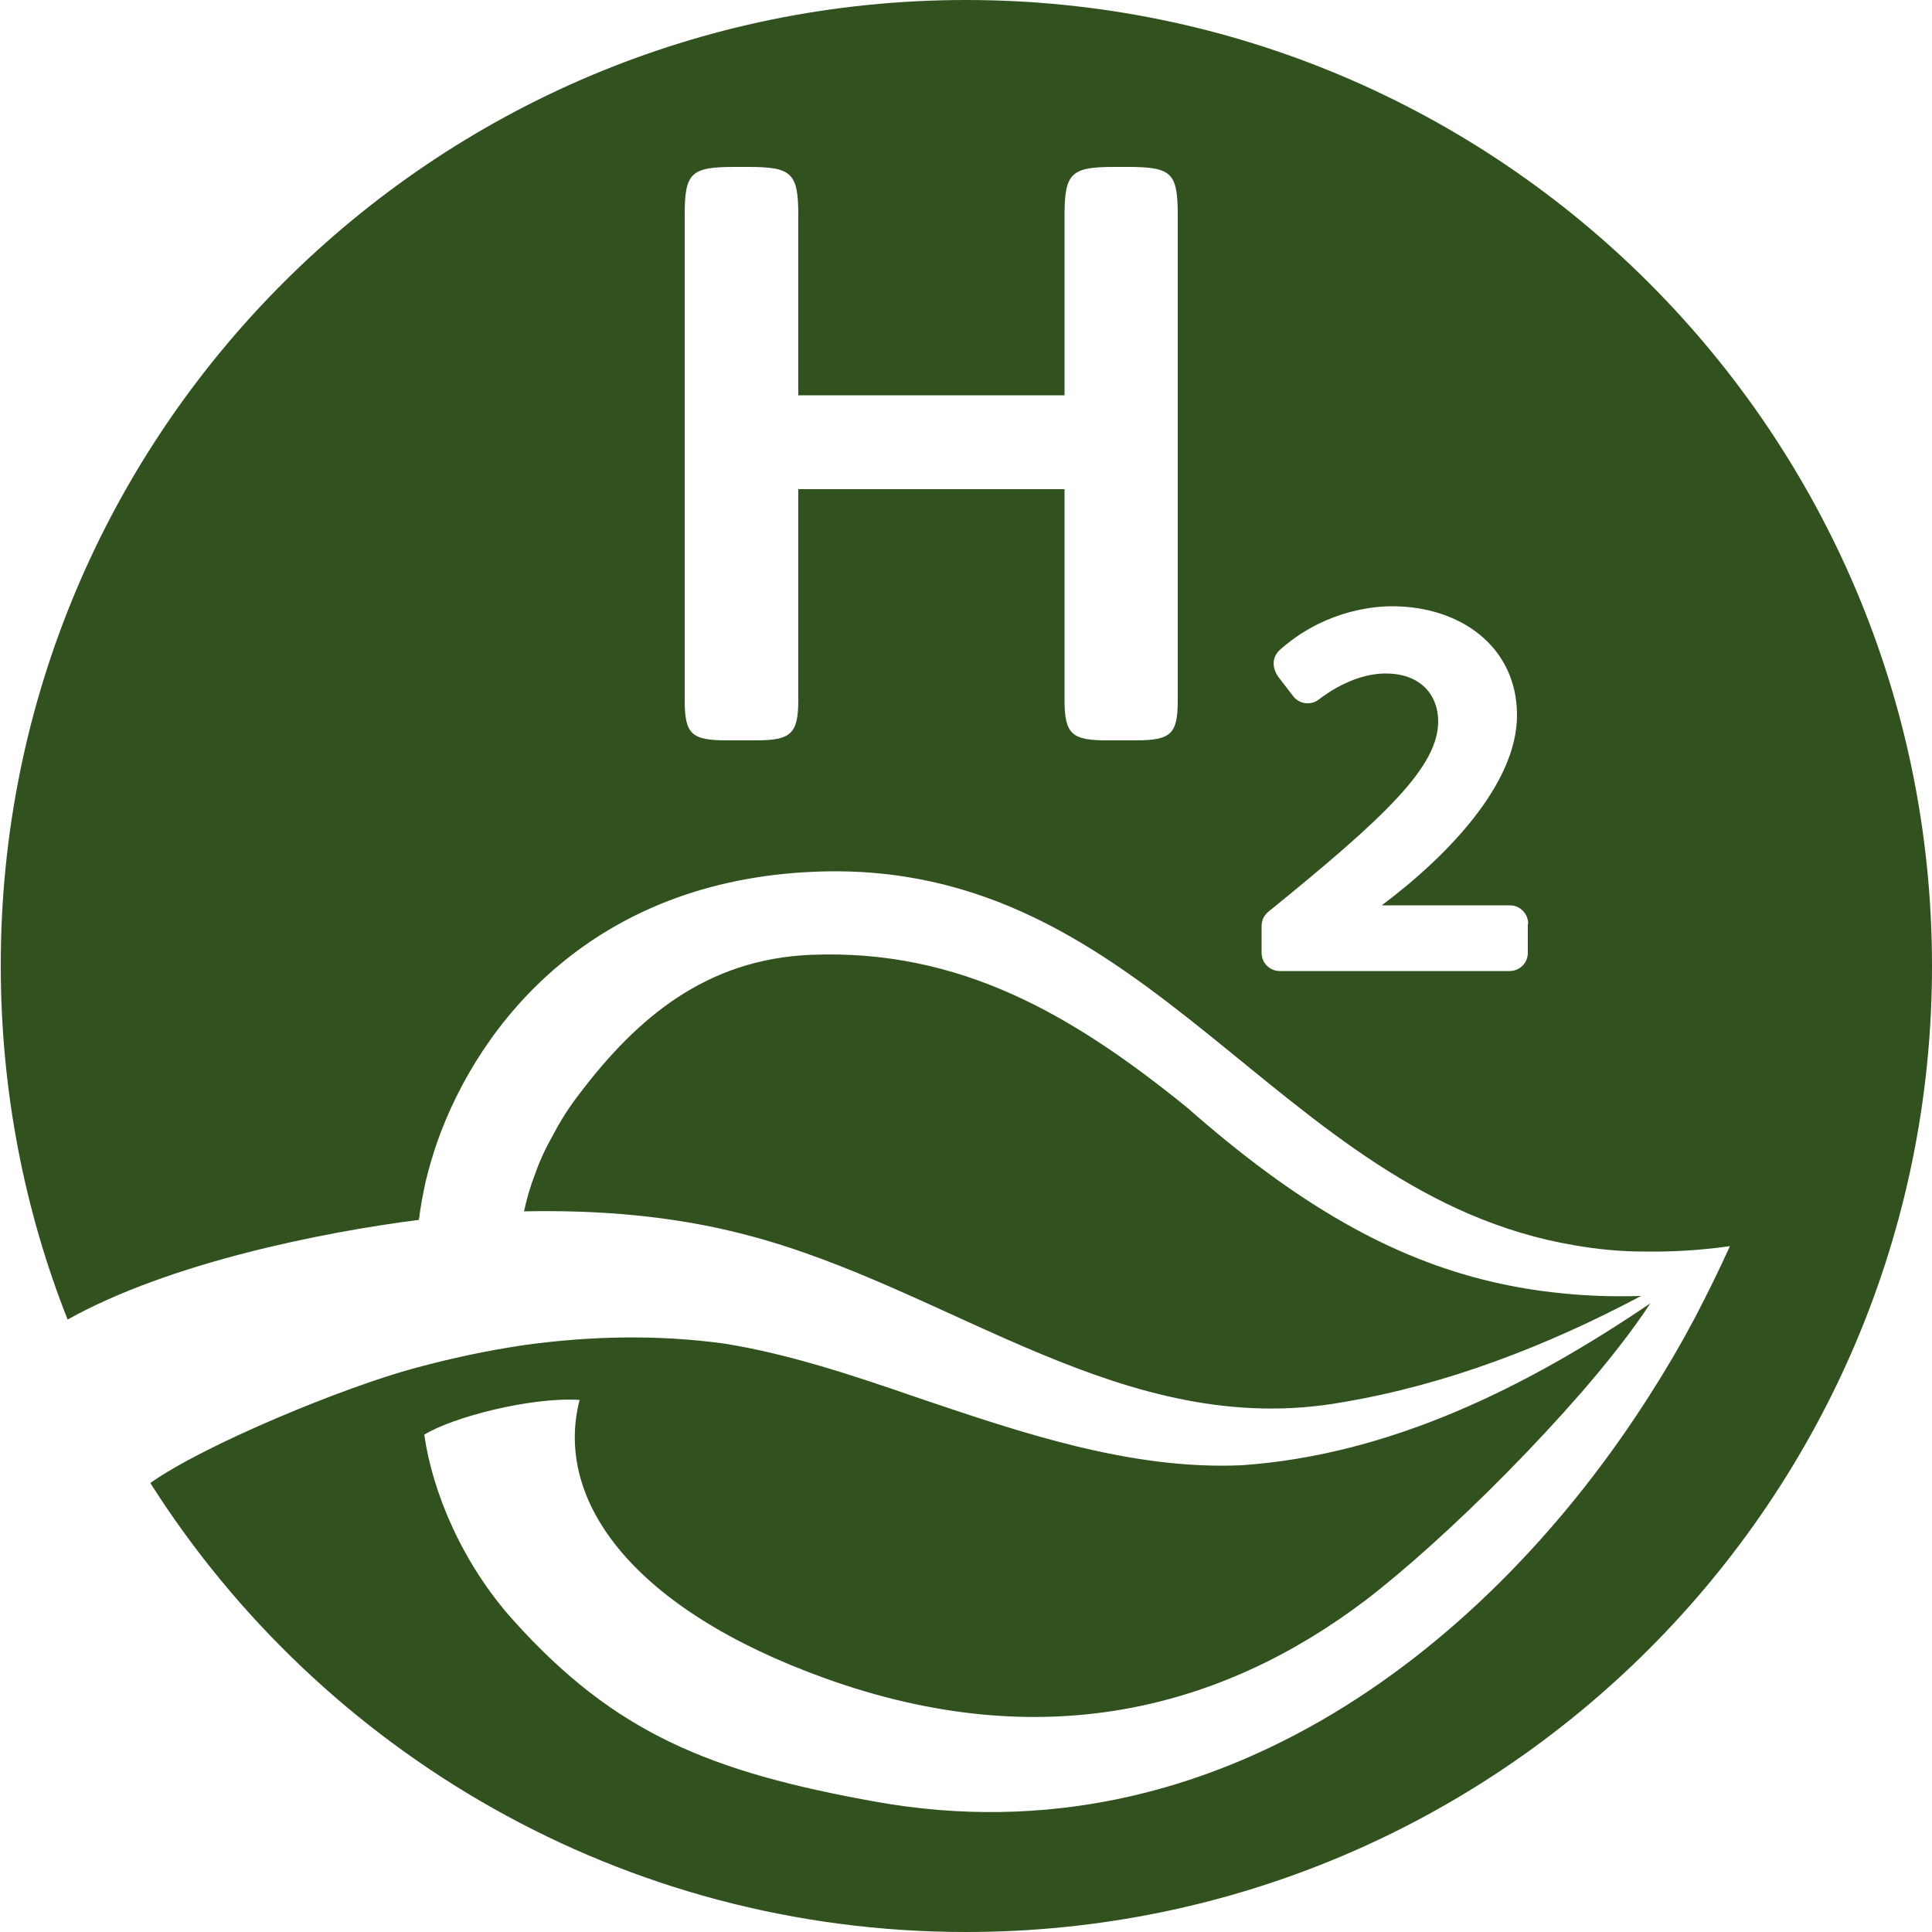 <?xml version="1.0" encoding="UTF-8"?>
<svg id="Layer_2" data-name="Layer 2" xmlns="http://www.w3.org/2000/svg" viewBox="0 0 50 50">
  <g id="Layer_2-2" data-name="Layer 2" fill="#31511E">
    <path d="M13.56,31.36c.06-.29.15-.62.29-.98.11-.32.26-.65.45-.98.19-.37.42-.74.71-1.11,1.48-1.95,3.27-3.47,5.99-3.58,3.85-.15,6.76,1.55,9.73,3.96,2.85,2.51,5.28,3.89,7.87,4.5.6.14,1.2.24,1.82.3.66.07,1.34.09,2.05.07-2.43,1.29-5.04,2.3-7.73,2.75-5.66,1.01-10.12-2.95-15.42-4.33-1.9-.5-3.85-.65-5.76-.61ZM50,25c0,13.8-11.19,25-25,25-8.88,0-16.68-4.64-21.11-11.62,1.41-1,5.06-2.5,6.87-2.98.92-.25,1.86-.45,2.81-.59,1.73-.24,3.47-.27,5.16-.04,1.65.26,3.34.82,5.07,1.42,2.61.88,5.47,1.86,8.34,1.73,3.87-.27,7.4-2.04,10.57-4.19-.45.69-1.07,1.48-1.76,2.28-.61.7-1.27,1.41-1.95,2.1-1.32,1.34-2.67,2.55-3.68,3.32-3.71,2.8-8.35,4.02-13.95,2.01-4.94-1.77-7.05-4.57-6.37-7.21-1.27-.08-3.3.45-4.02.9.21,1.48.98,3.34,2.32,4.82,2.62,2.91,5.08,3.91,9.37,4.68,8.85,1.58,15.96-4.12,20.04-10.55.41-.64.79-1.29,1.14-1.95.33-.63.64-1.26.92-1.88-.77.11-1.51.15-2.2.14-.64,0-1.24-.06-1.81-.16-7.77-1.3-10.96-10.03-19.67-9.67-5.73.23-8.67,3.89-9.77,6.98-.12.35-.22.69-.3,1.02-.08.36-.14.7-.18,1.01-2.5.32-6.46,1.11-9.09,2.58-1.12-2.83-1.73-5.93-1.73-9.15C0,11.19,11.2,0,25,0s25,11.19,25,25ZM30.48,5.58c0-1.11-.15-1.26-1.3-1.26h-.33c-1.13,0-1.3.15-1.3,1.26v4.65h-6.89v-4.65c0-1.11-.17-1.26-1.3-1.26h-.34c-1.15,0-1.3.15-1.3,1.26v12.53c0,.89.17,1.05,1.09,1.05h.76c.9,0,1.09-.17,1.09-1.05v-5.45h6.89v5.45c0,.89.19,1.05,1.09,1.05h.75c.93,0,1.09-.17,1.09-1.05V5.58ZM39.55,23.91c0-.26-.21-.48-.47-.48h-3.32c1.72-1.29,3.5-3.15,3.5-4.92s-1.46-2.82-3.23-2.82c-.64,0-1.85.18-2.92,1.14-.18.17-.21.45-.01.71l.37.48c.15.2.45.24.65.09.63-.48,1.24-.68,1.74-.68.92,0,1.36.57,1.36,1.24,0,1.18-1.38,2.48-4.4,4.93-.11.09-.17.23-.17.36v.7c0,.26.21.47.47.47h5.95c.26,0,.47-.21.47-.47v-.76Z"/>
  </g>
</svg>